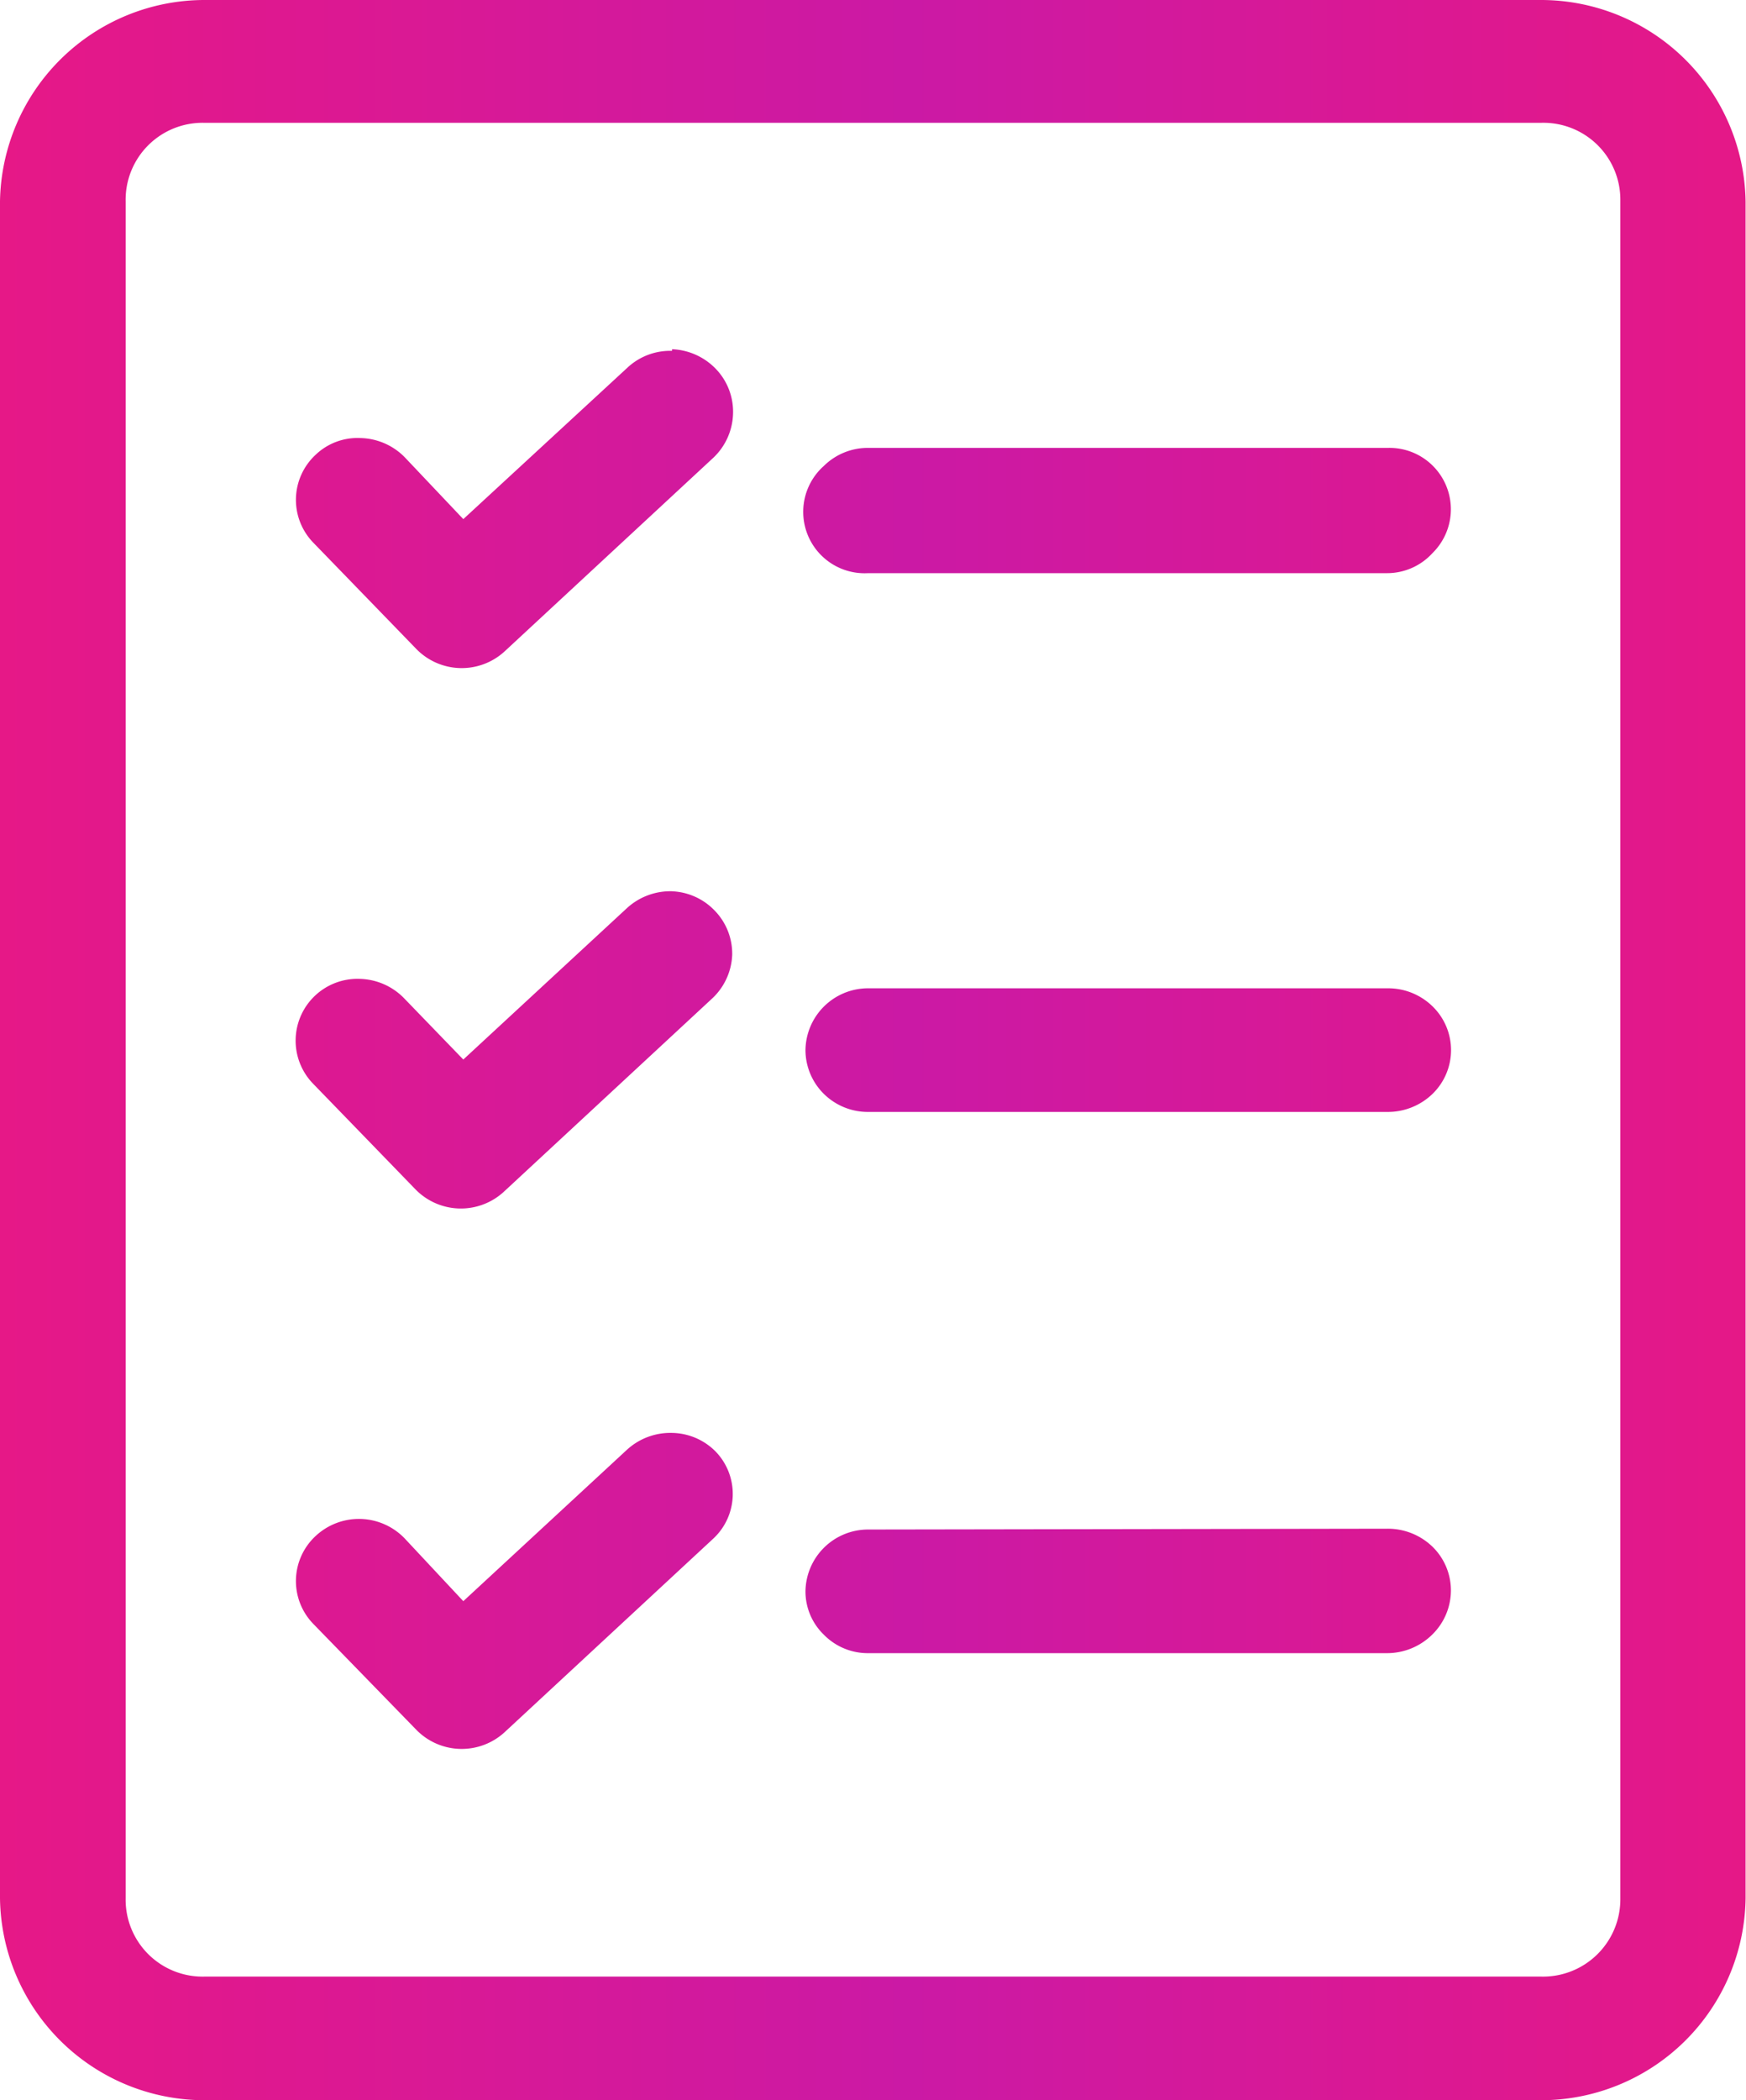 <?xml version="1.0" encoding="UTF-8"?> <svg xmlns="http://www.w3.org/2000/svg" xmlns:xlink="http://www.w3.org/1999/xlink" id="Capa_1" data-name="Capa 1" viewBox="0 0 42.66 51.3"> <defs> <style>.cls-1{fill-rule:evenodd;fill:url(#Degradado_sin_nombre);}</style> <linearGradient id="Degradado_sin_nombre" y1="25.65" x2="42.66" y2="25.65" gradientUnits="userSpaceOnUse"> <stop offset="0" stop-color="#e61887"></stop> <stop offset="0.43" stop-color="#d0199f"></stop> <stop offset="0.52" stop-color="#cb19a5"></stop> <stop offset="1" stop-color="#e51887"></stop> </linearGradient> </defs> <path class="cls-1" d="M5,0A5,5,0,0,0,0,4.92V46.37A5,5,0,0,0,5,51.3H37.65a5,5,0,0,0,5-4.93V4.92a5,5,0,0,0-5-4.92ZM5,3H37.65a1.88,1.88,0,0,1,1.94,1.9V46.37a1.89,1.89,0,0,1-1.94,1.91H5a1.88,1.88,0,0,1-1.93-1.91V4.92A1.88,1.88,0,0,1,5,3ZM16.42,8.57a1.53,1.53,0,0,0-1.1.42l-4,3.69L9.89,11.17a1.56,1.56,0,0,0-1.08-.47,1.48,1.48,0,0,0-1.1.41,1.5,1.5,0,0,0-.06,2.14l2.52,2.6a1.55,1.55,0,0,0,2.16.06l5.1-4.73a1.54,1.54,0,0,0,.48-1.06A1.51,1.51,0,0,0,17.48,9a1.57,1.57,0,0,0-1.06-.47Zm4.79,2.37a1.53,1.53,0,0,0-1.08.44A1.5,1.5,0,0,0,21.21,14H33.89A1.5,1.5,0,0,0,35,13.51a1.5,1.5,0,0,0-1.08-2.57ZM16.42,21.77a1.57,1.57,0,0,0-1.1.41l-4,3.7-1.45-1.5a1.56,1.56,0,0,0-1.08-.47,1.51,1.51,0,0,0-1.16,2.54l2.52,2.6a1.55,1.55,0,0,0,2.16.06l5.1-4.73a1.54,1.54,0,0,0,.48-1.06,1.51,1.51,0,0,0-.43-1.08,1.53,1.53,0,0,0-1.06-.47Zm4.79,2.37a1.53,1.53,0,0,0-1.53,1.51,1.51,1.51,0,0,0,.45,1.07,1.53,1.53,0,0,0,1.08.44H33.89A1.57,1.57,0,0,0,35,26.72a1.49,1.49,0,0,0,0-2.14,1.55,1.55,0,0,0-1.08-.44ZM16.42,35a1.57,1.57,0,0,0-1.1.41l-4,3.7L9.89,37.58a1.55,1.55,0,0,0-2.18-.06,1.5,1.5,0,0,0-.06,2.14l2.52,2.59a1.55,1.55,0,0,0,2.16.06l5.1-4.73a1.49,1.49,0,0,0,.05-2.13A1.53,1.53,0,0,0,16.42,35Zm4.79,2.36a1.53,1.53,0,0,0-1.53,1.51,1.47,1.47,0,0,0,.45,1.06,1.5,1.5,0,0,0,1.08.45H33.89A1.57,1.57,0,0,0,35,39.92a1.51,1.51,0,0,0,.45-1.07A1.49,1.49,0,0,0,35,37.78a1.57,1.57,0,0,0-1.09-.44Z"></path> </svg> 